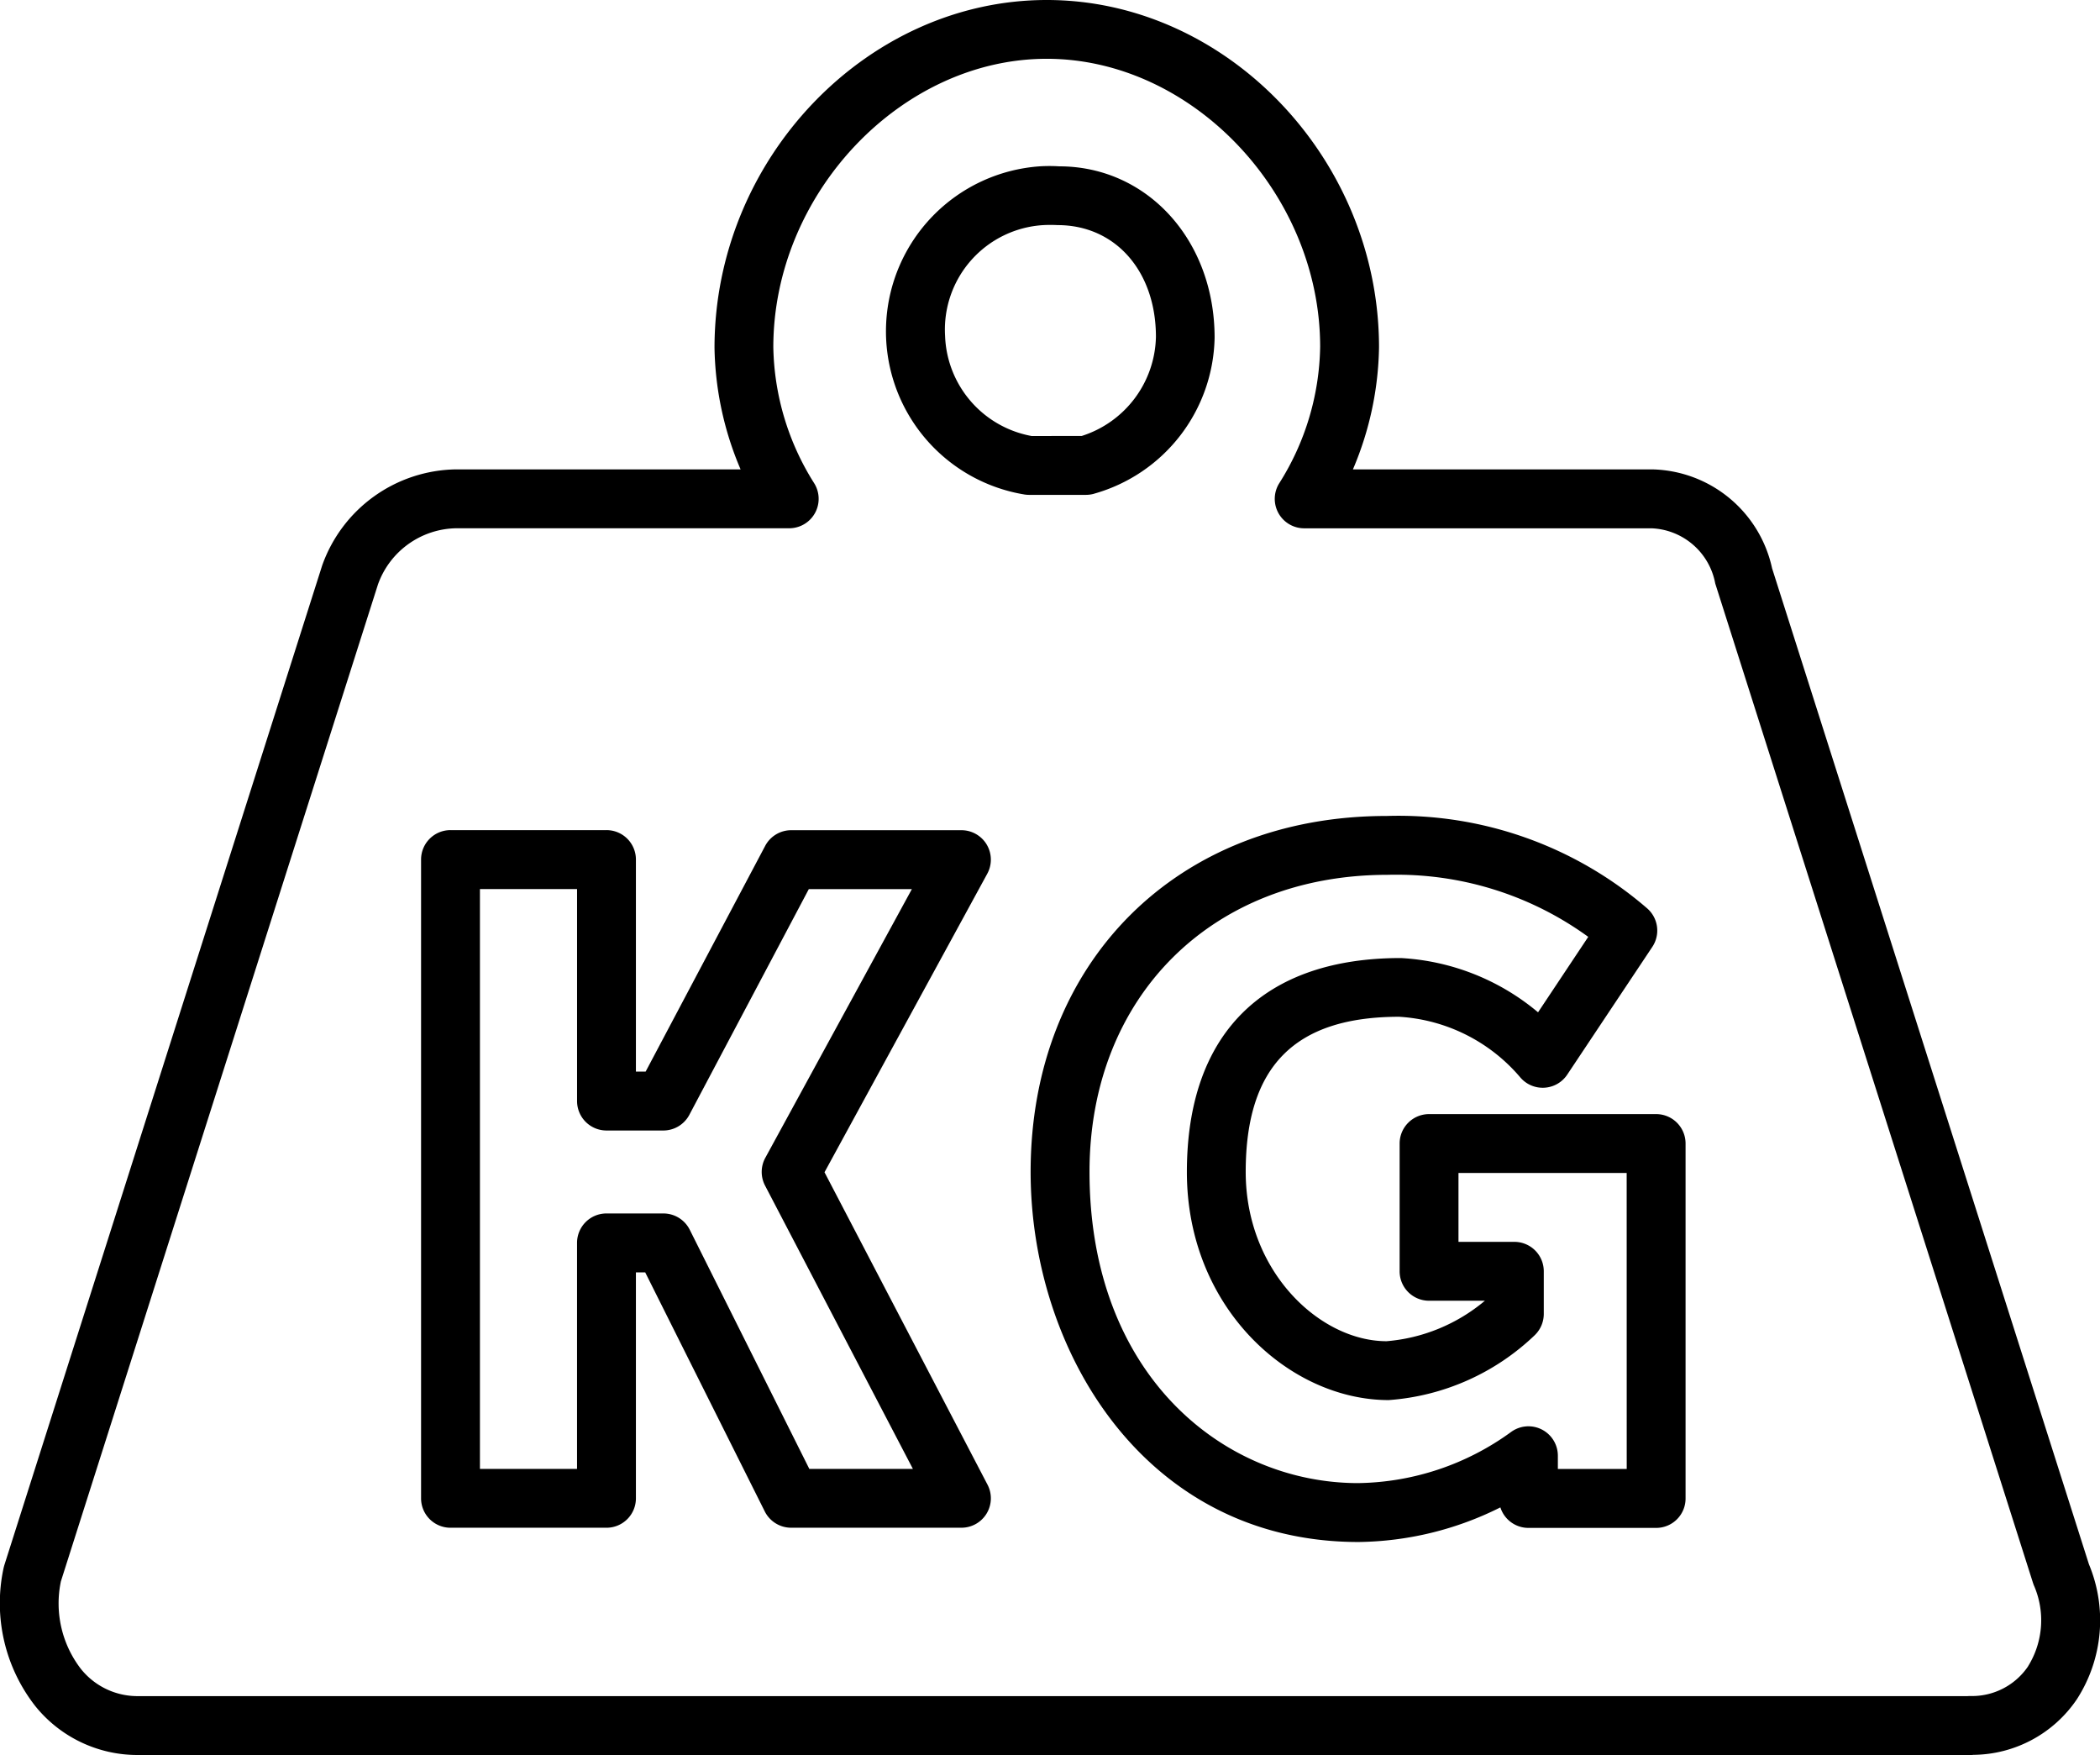 <svg xmlns="http://www.w3.org/2000/svg" xmlns:xlink="http://www.w3.org/1999/xlink" width="97.098" height="81.134" viewBox="0 0 97.098 81.134">
  <defs>
    <clipPath id="clip-path">
      <rect id="Rectangle_1846" data-name="Rectangle 1846" width="97.098" height="81.134" fill="none"/>
    </clipPath>
  </defs>
  <g id="Group_1362" data-name="Group 1362" transform="translate(0 0)">
    <g id="Group_1361" data-name="Group 1361" transform="translate(0 0)" clip-path="url(#clip-path)">
      <path id="Path_2031" data-name="Path 2031" d="M39.714,20.793A7.641,7.641,0,0,0,45.3,13.575c0-4.515-3.122-7.92-7.184-7.92h0a7.236,7.236,0,0,0-.909,0,7.646,7.646,0,0,0-.693,15.172,1.363,1.363,0,0,0,.211.016h2.625a1.417,1.417,0,0,0,.369-.05m-2.881-2.671a4.88,4.88,0,0,1-4-4.628,4.839,4.839,0,0,1,4.537-5.122,6.088,6.088,0,0,1,.667,0c2.677,0,4.545,2.138,4.545,5.167a4.918,4.918,0,0,1-3.432,4.581Z" transform="translate(10.86 2.035)"/>
      <path id="Path_2032" data-name="Path 2032" d="M96.584,72.31,81.936,26.273A5.8,5.8,0,0,0,76.4,21.7H62.555a14.917,14.917,0,0,0,1.207-5.642C63.762,7.354,56.726,0,48.4,0S33.037,7.354,33.037,16.081A14.862,14.862,0,0,0,34.243,21.7H21.074a6.664,6.664,0,0,0-6.18,4.449L.2,72.36c-.014.048-.027.1-.037.144a7.716,7.716,0,0,0,1.468,6.369,6.062,6.062,0,0,0,4.764,2.262H91.106c.045,0,.091,0,.136-.007a5.837,5.837,0,0,0,4.787-2.571,6.73,6.73,0,0,0,.554-6.248m-2.807,4.722A3.128,3.128,0,0,1,91.1,78.408a1.193,1.193,0,0,0-.12.005H6.393a3.349,3.349,0,0,1-2.659-1.266,4.966,4.966,0,0,1-.919-4.038L17.475,27.022a3.909,3.909,0,0,1,3.616-2.6h15.4a1.361,1.361,0,0,0,1.15-2.089,12.149,12.149,0,0,1-1.885-6.28c0-7.1,5.907-13.335,12.641-13.335S61.04,8.954,61.04,16.034a12.132,12.132,0,0,1-1.887,6.3,1.361,1.361,0,0,0,1.149,2.09H76.363a3.122,3.122,0,0,1,2.945,2.552L94,73.18l.033.094a4.027,4.027,0,0,1-.261,3.759" transform="translate(0 0)"/>
      <path id="Path_2033" data-name="Path 2033" d="M63.94,41.506h-10.5a1.36,1.36,0,0,0-1.361,1.361v5.906a1.359,1.359,0,0,0,1.361,1.361h2.581a8.088,8.088,0,0,1-4.545,1.871c-3.082,0-6.514-3.214-6.514-7.826,0-4.892,2.278-7.17,7.093-7.173a7.967,7.967,0,0,1,5.6,2.8,1.362,1.362,0,0,0,2.173-.124l3.934-5.906a1.361,1.361,0,0,0-.249-1.791,17.578,17.578,0,0,0-12.041-4.262c-9.688,0-16.455,6.766-16.455,16.454,0,8.3,5.306,17.111,15.162,17.111a15,15,0,0,0,6.558-1.6,1.36,1.36,0,0,0,1.3.948H63.94A1.359,1.359,0,0,0,65.3,59.273V42.867a1.36,1.36,0,0,0-1.361-1.361M62.579,57.912H59.395V57.3a1.36,1.36,0,0,0-2.161-1.1,12.286,12.286,0,0,1-7.074,2.365c-6.171,0-12.42-4.941-12.42-14.389,0-8.085,5.646-13.732,13.772-13.732.146-.005.291-.005.435-.005A15.054,15.054,0,0,1,60.8,33.312L58.479,36.8a10.77,10.77,0,0,0-6.344-2.509c-6.378,0-9.893,3.514-9.893,9.892,0,6.307,4.772,10.545,9.328,10.544h.005a10.885,10.885,0,0,0,6.751-3,1.367,1.367,0,0,0,.418-.983V48.773a1.36,1.36,0,0,0-1.361-1.361H54.8V44.227h7.777Z" transform="translate(12.636 10)"/>
      <path id="Path_2034" data-name="Path 2034" d="M40.462,28.869a1.364,1.364,0,0,0-1.17-.665H31.418a1.362,1.362,0,0,0-1.2.724L24.691,39.363h-.45v-9.8A1.36,1.36,0,0,0,22.88,28.2H15.668a1.36,1.36,0,0,0-1.361,1.361v29.53a1.36,1.36,0,0,0,1.361,1.361H22.88a1.36,1.36,0,0,0,1.361-1.361V48.645h.429L30.2,59.7a1.364,1.364,0,0,0,1.218.751h7.874A1.36,1.36,0,0,0,40.5,58.465L32.961,44.017l7.525-13.8a1.363,1.363,0,0,0-.024-1.347M30.223,43.351a1.363,1.363,0,0,0-.012,1.281l6.837,13.1H32.259l-5.53-11.059a1.364,1.364,0,0,0-1.218-.751H22.88a1.36,1.36,0,0,0-1.361,1.361v10.45H17.029V30.926h4.491v9.8a1.36,1.36,0,0,0,1.361,1.361h2.63a1.362,1.362,0,0,0,1.2-.724l5.524-10.435H37Z" transform="translate(5.162 10.177)"/>
    </g>
  </g>
</svg>
